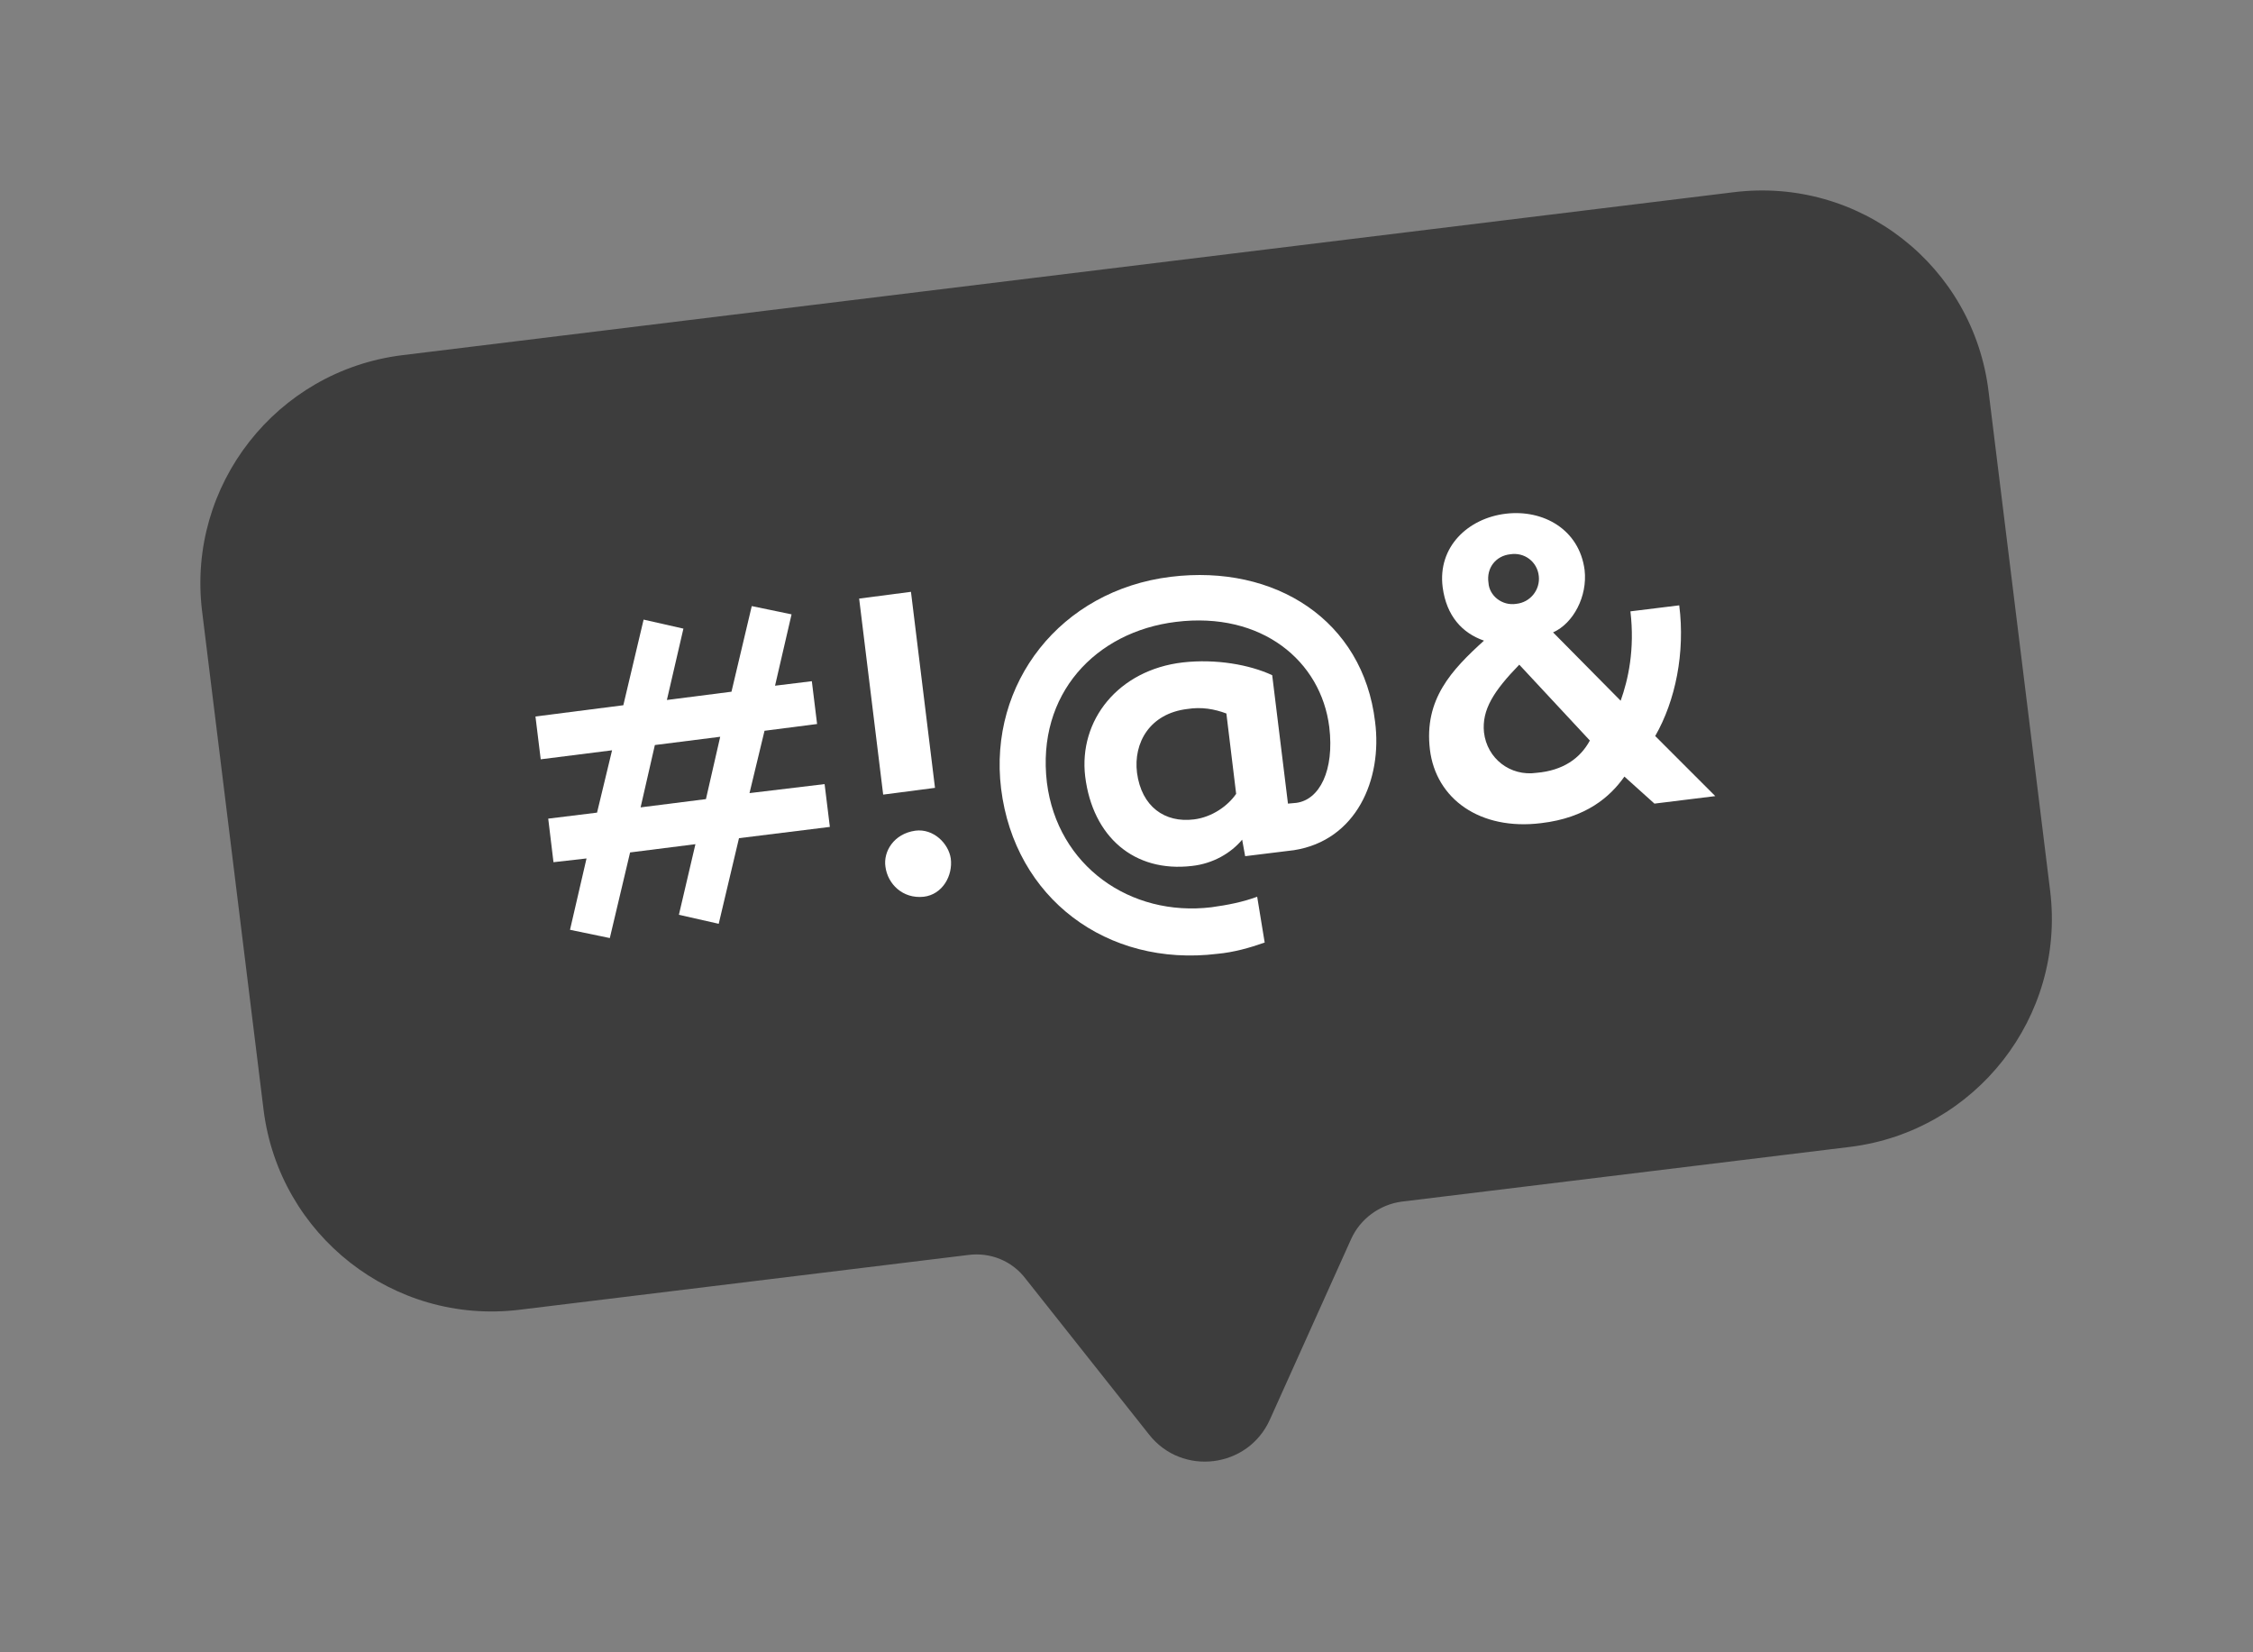 <?xml version="1.0" encoding="UTF-8"?> <!-- Generator: Adobe Illustrator 21.1.0, SVG Export Plug-In . SVG Version: 6.00 Build 0) --> <svg xmlns="http://www.w3.org/2000/svg" xmlns:xlink="http://www.w3.org/1999/xlink" id="Layer_1" x="0px" y="0px" viewBox="0 0 300 220" style="enable-background:new 0 0 300 220;" xml:space="preserve"><rect x="0" y="0" width="300" height="220" fill="#808080" stroke="none"/> <style type="text/css"> .st0{fill:#3D3D3D;} .st1{fill:#FFFFFF;} </style> <title>Иллюстрации</title> <g> <path class="st0" d="M230.8,25.6L53.5,47.3c-16.7,2.1-28.6,17.3-26.6,34l8.2,66.5c2.1,16.7,17.3,28.6,34,26.6l59.8-7.3 c3-0.4,5.9,0.8,7.7,3.2L153,191c4.4,5.6,13.2,4.5,16.1-2l10.8-24c1.2-2.7,3.8-4.6,6.7-5l59.8-7.3c16.7-2.1,28.6-17.3,26.6-34 l-8.2-66.5C262.8,35.4,247.6,23.5,230.8,25.6z"></path> <g> <path class="st1" d="M92.6,112.4l-8.7,1.1l-2.7,11.4l-5.3-1.1l2.2-9.5l-4.4,0.5L73,109l6.5-0.8l2-8.3l-9.5,1.2l-0.7-5.7L83,93.9 l2.7-11.4l5.3,1.2l-2.2,9.5l8.6-1.1l2.7-11.4l5.3,1.1l-2.2,9.5l4.9-0.6l0.7,5.7l-7,0.9l-2,8.3l10-1.2l0.7,5.7l-12.1,1.5l-2.7,11.4 l-5.3-1.2L92.6,112.4z M85.3,107.5l8.7-1.1l1.9-8.3l-8.7,1.1L85.3,107.5z"></path> <path class="st1" d="M114.4,79.7l6.9-0.9l3.2,26.1l-6.9,0.9L114.4,79.7z M121.9,110.6c2.4-0.3,4.4,1.7,4.7,3.7 c0.3,2.3-1.1,4.8-3.6,5.1c-2.8,0.3-4.8-1.7-5.1-4C117.6,113.4,119,111,121.9,110.6z"></path> <path class="st1" d="M165.4,111.8c-1.5,1.8-3.9,3.2-6.7,3.5c-7.7,0.9-13.2-3.9-14.2-11.9c-0.9-7.5,4.4-14.2,13-15.2 c4.4-0.5,8.9,0.3,11.9,1.7l2.1,17.1l1.1-0.1c3.1-0.4,5.1-4.3,4.4-10.1c-1.1-8.8-9-15.4-20.4-14c-10.7,1.3-18.6,9.6-17.2,21.4 c1.4,11.1,11.1,17.9,21.9,16.6c2.2-0.3,4.2-0.7,6.1-1.4l1,6.1c-2,0.7-4.1,1.3-6.3,1.5c-14.7,1.8-27-7.4-28.8-22 c-1.7-14,7.9-26.4,22.6-28.2c13.9-1.7,25.6,5.8,27.2,19.3c1,7.7-2.5,15.8-10.8,17.1l-6.5,0.8L165.4,111.8z M164.6,105.7L163.3,95 c-1.6-0.6-3.3-0.9-5.2-0.6c-5,0.6-7.2,4.5-6.7,8.5c0.6,4.5,3.7,6.7,7.6,6.2C161.4,108.8,163.5,107.3,164.6,105.7z"></path> <path class="st1" d="M216.3,103.4c-1.9,2.7-5.1,5.5-11.1,6.2c-8.1,1-14-3.2-14.8-9.8c-0.8-6.7,2.9-10.6,7.2-14.5 c-2.9-1-5-3.3-5.5-7.1c-0.7-5.4,3.4-9.2,8.4-9.8s9.8,2.1,10.5,7.5c0.4,3.5-1.5,7.1-4.2,8.3l9,9.1c1-2.8,1.9-6.8,1.3-11.9l6.5-0.8 c0.8,6.3-0.5,12.7-3.2,17.4l8,8l-8.1,1L216.3,103.4z M211.7,98.6l-9.4-10.1c-3.4,3.5-5,6-4.7,9c0.4,3.5,3.5,5.9,7,5.4 C208.1,102.6,210.4,101,211.7,98.6z M201.9,80.4c1.9-0.2,3.2-1.9,3-3.7c-0.2-1.9-1.9-3.2-3.8-2.9c-1.9,0.2-3.2,1.8-2.9,3.8 C198.3,79.3,200,80.7,201.9,80.4z"></path> </g> </g> </svg> 
